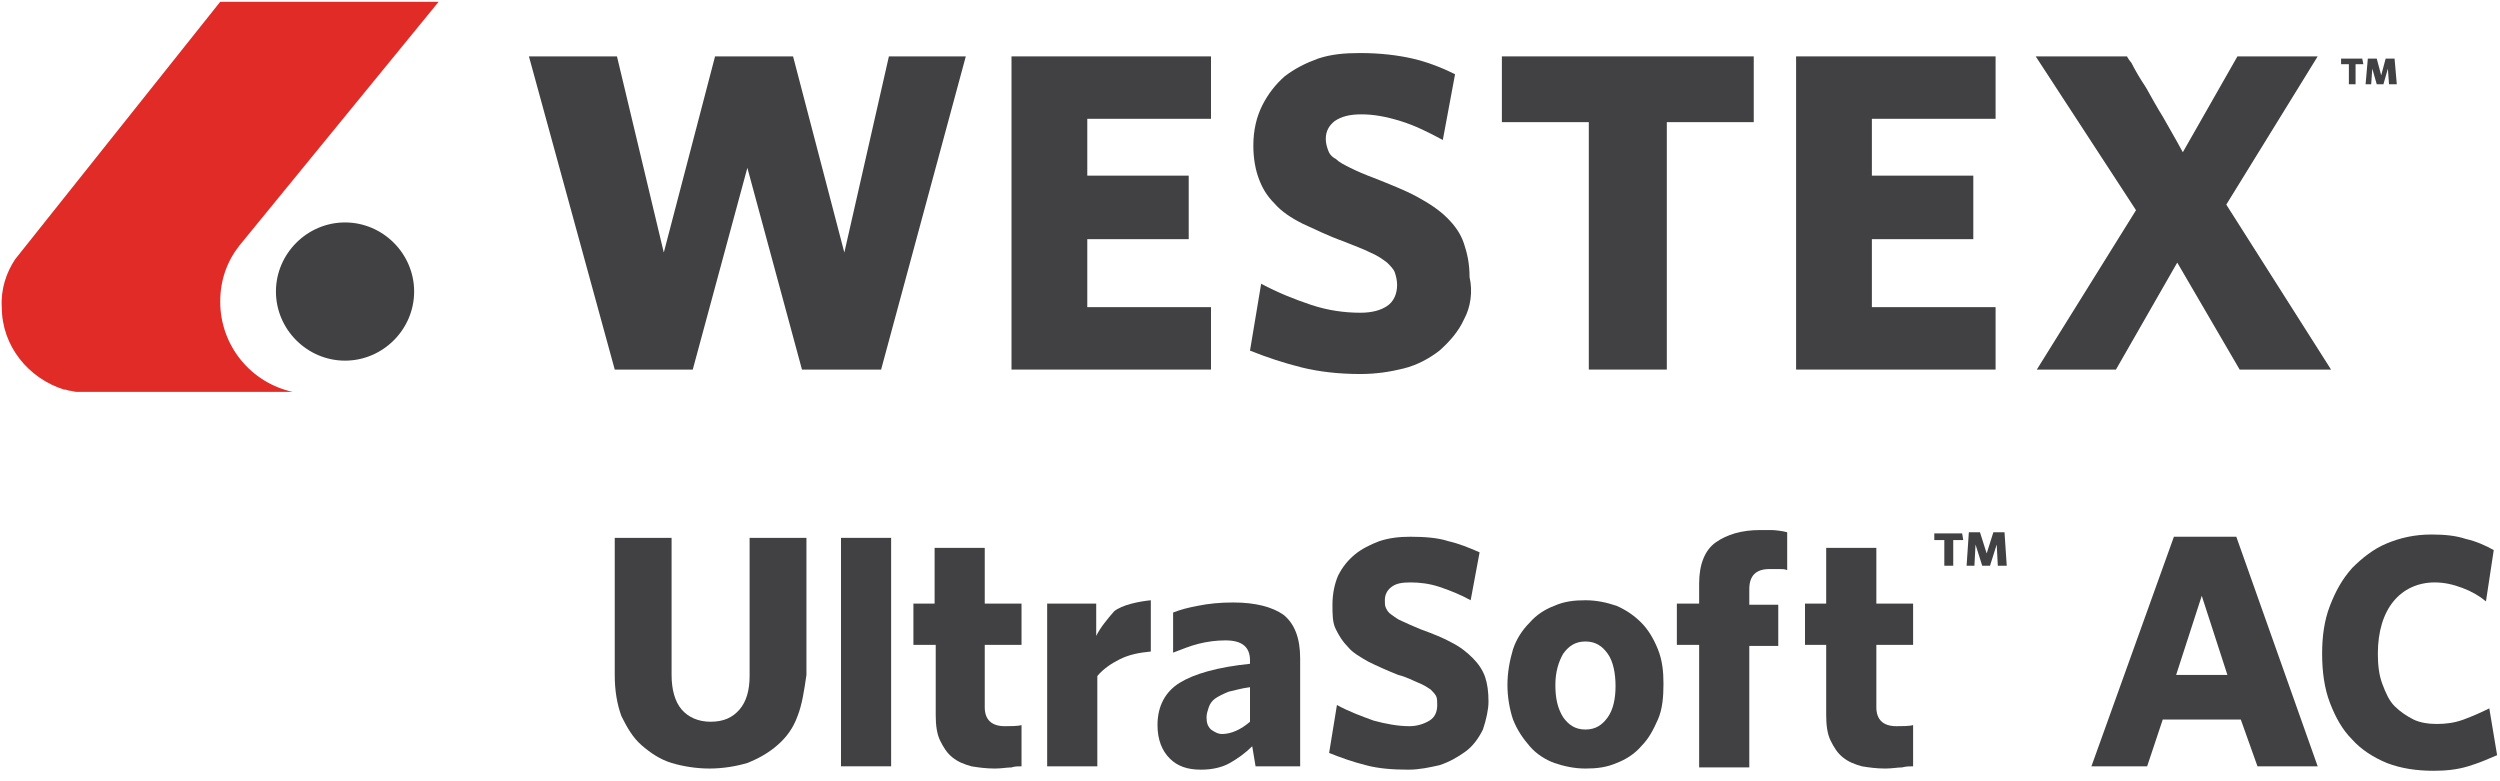 <svg width="128" height="40" viewBox="0 0 128 40" fill="none" xmlns="http://www.w3.org/2000/svg">
<path d="M11.275 15.441C11.275 14.357 11.618 13.387 12.245 12.588L22.459 0.091H11.275L0.776 13.273C0.32 13.957 0.034 14.813 0.091 15.726C0.091 17.723 1.461 19.378 3.287 19.949H3.344C3.401 19.949 3.515 20.006 3.572 20.006C3.686 20.006 3.8 20.063 3.914 20.063H3.857H14.984C12.873 19.606 11.275 17.723 11.275 15.441Z" fill="#E12B27"/>
<path d="M14.128 14.927C14.128 16.867 15.726 18.465 17.666 18.465C19.606 18.465 21.204 16.867 21.204 14.927C21.204 12.987 19.606 11.389 17.666 11.389C15.726 11.389 14.128 12.987 14.128 14.927Z" fill="#414042"/>
<path d="M45.113 18.922H41.061L38.265 8.593L35.469 18.922H31.475L27.081 2.887H31.589L33.986 12.93L36.611 2.887H40.605L43.23 12.93L45.512 2.887H49.449L45.113 18.922Z" fill="#414042"/>
<path d="M51.789 18.922V2.887H62.003V6.083H55.669V8.993H60.862V12.245H55.669V15.726H62.003V18.922H51.789Z" fill="#414042"/>
<path d="M74.956 16.354C74.671 16.982 74.214 17.495 73.7 17.952C73.187 18.351 72.559 18.693 71.874 18.864C71.19 19.036 70.448 19.15 69.649 19.15C68.565 19.15 67.538 19.036 66.625 18.808C65.712 18.579 64.856 18.294 64 17.952L64.571 14.528C65.427 14.984 66.282 15.327 67.138 15.612C67.994 15.897 68.85 16.012 69.649 16.012C70.22 16.012 70.676 15.897 71.019 15.669C71.361 15.441 71.532 15.041 71.532 14.585C71.532 14.357 71.475 14.129 71.418 13.957C71.361 13.786 71.19 13.615 71.019 13.444C70.79 13.273 70.562 13.101 70.163 12.93C69.82 12.759 69.364 12.588 68.793 12.36C67.994 12.074 67.31 11.732 66.682 11.447C66.111 11.161 65.598 10.819 65.255 10.419C64.856 10.02 64.628 9.621 64.457 9.164C64.285 8.708 64.171 8.137 64.171 7.452C64.171 6.653 64.342 5.969 64.628 5.398C64.913 4.827 65.312 4.314 65.769 3.914C66.282 3.515 66.853 3.23 67.481 3.001C68.165 2.773 68.85 2.716 69.649 2.716C70.676 2.716 71.589 2.83 72.331 3.001C73.073 3.173 73.815 3.458 74.499 3.8L73.872 7.167C73.13 6.768 72.445 6.425 71.703 6.197C70.962 5.969 70.334 5.855 69.706 5.855C69.079 5.855 68.679 5.969 68.337 6.197C68.051 6.425 67.88 6.71 67.88 7.11C67.88 7.338 67.937 7.509 67.994 7.681C68.051 7.852 68.165 8.023 68.394 8.137C68.565 8.308 68.793 8.422 69.135 8.594C69.478 8.765 69.877 8.936 70.334 9.107C71.19 9.449 71.931 9.735 72.559 10.077C73.187 10.419 73.7 10.762 74.1 11.161C74.499 11.561 74.785 11.96 74.956 12.474C75.127 12.987 75.241 13.501 75.241 14.185C75.412 14.927 75.298 15.726 74.956 16.354Z" fill="#414042"/>
<path d="M85.341 6.254V18.922H81.347V6.254H76.896V2.887H89.792V6.254H85.341Z" fill="#414042"/>
<path d="M91.96 18.922V2.887H102.174V6.083H95.84V8.993H101.033V12.245H95.84V15.726H102.174V18.922H91.96Z" fill="#414042"/>
<path d="M104.228 2.887H108.907C108.907 2.887 108.907 2.944 109.136 3.23C109.307 3.572 109.535 3.971 109.877 4.485C110.163 4.999 110.448 5.512 110.733 5.969C111.019 6.482 111.361 7.053 111.76 7.795L114.556 2.887H118.665L113.986 10.476L119.35 18.922H114.67L111.475 13.444L108.337 18.922H104.285L109.364 10.762L104.228 2.887Z" fill="#414042"/>
<path d="M115.583 39.235L114.728 36.839H110.733L109.934 39.235H107.081L111.304 27.481H114.499L118.665 39.235H115.583ZM112.73 30.505L111.418 34.556H114.043L112.73 30.505Z" fill="#414042"/>
<path d="M126.368 39.235C125.797 39.407 125.227 39.464 124.599 39.464C123.743 39.464 122.944 39.349 122.203 39.064C121.518 38.779 120.89 38.379 120.434 37.866C119.92 37.352 119.578 36.725 119.292 35.983C119.007 35.241 118.893 34.385 118.893 33.472C118.893 32.559 119.007 31.76 119.292 31.018C119.578 30.277 119.92 29.649 120.434 29.078C120.947 28.565 121.518 28.108 122.203 27.823C122.887 27.538 123.629 27.367 124.485 27.367C125.17 27.367 125.74 27.424 126.254 27.595C126.767 27.709 127.281 27.937 127.68 28.165L127.281 30.79C126.939 30.505 126.539 30.277 126.083 30.105C125.626 29.934 125.17 29.82 124.656 29.82C123.8 29.82 123.058 30.163 122.545 30.79C122.031 31.418 121.746 32.331 121.746 33.472C121.746 34.043 121.803 34.556 121.974 35.013C122.146 35.469 122.317 35.869 122.602 36.154C122.887 36.439 123.23 36.668 123.572 36.839C123.914 37.01 124.371 37.067 124.77 37.067C125.227 37.067 125.683 37.01 126.14 36.839C126.596 36.668 126.996 36.496 127.452 36.268L127.852 38.665C127.452 38.836 126.939 39.064 126.368 39.235Z" fill="#414042"/>
<path d="M40.833 36.668C40.605 37.295 40.263 37.752 39.806 38.151C39.349 38.551 38.836 38.836 38.265 39.064C37.695 39.235 37.01 39.349 36.325 39.349C35.641 39.349 34.956 39.235 34.385 39.064C33.815 38.893 33.301 38.551 32.844 38.151C32.388 37.752 32.103 37.238 31.817 36.668C31.589 36.04 31.475 35.355 31.475 34.556V27.538H34.385V34.556C34.385 35.298 34.556 35.926 34.899 36.325C35.241 36.725 35.755 36.953 36.382 36.953C37.067 36.953 37.523 36.725 37.866 36.325C38.208 35.926 38.38 35.355 38.38 34.613V27.538H41.29V34.556C41.175 35.355 41.061 36.097 40.833 36.668Z" fill="#414042"/>
<path d="M43.059 39.235V27.538H45.626V39.235H43.059Z" fill="#414042"/>
<path d="M51.789 39.292C51.561 39.292 51.275 39.349 50.933 39.349C50.477 39.349 50.077 39.292 49.735 39.235C49.335 39.121 49.05 39.007 48.765 38.779C48.479 38.551 48.308 38.265 48.137 37.923C47.966 37.581 47.909 37.124 47.909 36.611V33.016H46.767V30.904H47.852V28.051H50.419V30.904H52.302V33.016H50.419V36.211C50.419 36.839 50.762 37.181 51.447 37.181C51.675 37.181 52.131 37.181 52.302 37.124V39.235C52.131 39.235 51.96 39.235 51.789 39.292Z" fill="#414042"/>
<path d="M57.324 33.758C56.867 33.986 56.468 34.271 56.183 34.613V39.235H53.615V30.904H56.126V32.559C56.354 32.103 56.696 31.703 57.038 31.304C57.438 30.962 58.351 30.79 58.922 30.733V33.358C58.294 33.415 57.78 33.529 57.324 33.758Z" fill="#414042"/>
<path d="M64.285 39.235L64.114 38.208C63.772 38.551 63.372 38.836 62.973 39.064C62.574 39.292 62.06 39.407 61.489 39.407C60.805 39.407 60.291 39.235 59.892 38.836C59.492 38.437 59.264 37.866 59.264 37.124C59.264 36.154 59.663 35.412 60.405 34.956C61.147 34.499 62.345 34.157 64 33.986V33.815C64 33.13 63.601 32.788 62.745 32.788C62.288 32.788 61.832 32.845 61.375 32.959C60.919 33.073 60.519 33.244 60.063 33.415V31.361C60.519 31.19 60.748 31.133 61.318 31.019C61.889 30.904 62.459 30.847 63.144 30.847C64.285 30.847 65.141 31.076 65.712 31.475C66.282 31.932 66.568 32.673 66.568 33.7V39.235H64.285ZM64 35.184C63.544 35.241 63.201 35.355 62.916 35.412C62.63 35.526 62.402 35.641 62.231 35.755C62.06 35.869 61.946 36.04 61.889 36.211C61.832 36.382 61.775 36.554 61.775 36.725C61.775 37.01 61.832 37.181 62.003 37.352C62.174 37.467 62.345 37.581 62.574 37.581C63.03 37.581 63.544 37.352 64 36.953V35.184Z" fill="#414042"/>
<path d="M75.926 37.352C75.698 37.809 75.412 38.208 75.013 38.494C74.613 38.779 74.214 39.007 73.7 39.178C73.187 39.292 72.673 39.407 72.103 39.407C71.304 39.407 70.562 39.349 69.934 39.178C69.25 39.007 68.622 38.779 68.051 38.551L68.451 36.097C69.079 36.439 69.706 36.668 70.334 36.896C70.962 37.067 71.589 37.181 72.16 37.181C72.559 37.181 72.902 37.067 73.187 36.896C73.472 36.725 73.586 36.439 73.586 36.097C73.586 35.926 73.586 35.755 73.529 35.641C73.472 35.526 73.358 35.412 73.244 35.298C73.073 35.184 72.902 35.07 72.616 34.956C72.331 34.842 72.046 34.67 71.589 34.556C71.019 34.328 70.505 34.1 70.049 33.872C69.649 33.643 69.25 33.415 69.021 33.13C68.736 32.844 68.565 32.559 68.394 32.217C68.222 31.874 68.222 31.475 68.222 30.962C68.222 30.391 68.337 29.877 68.508 29.478C68.736 29.021 69.021 28.679 69.364 28.394C69.706 28.108 70.163 27.88 70.619 27.709C71.133 27.538 71.646 27.481 72.217 27.481C72.959 27.481 73.643 27.538 74.157 27.709C74.671 27.823 75.241 28.051 75.755 28.28L75.298 30.733C74.785 30.448 74.214 30.22 73.7 30.049C73.187 29.877 72.673 29.82 72.217 29.82C71.76 29.82 71.475 29.877 71.247 30.049C71.019 30.22 70.904 30.448 70.904 30.733C70.904 30.904 70.904 31.018 70.962 31.133C71.019 31.247 71.076 31.361 71.247 31.475C71.418 31.589 71.532 31.703 71.817 31.817C72.046 31.931 72.331 32.046 72.73 32.217C73.358 32.445 73.929 32.673 74.328 32.901C74.785 33.13 75.127 33.415 75.412 33.7C75.698 33.986 75.926 34.328 76.04 34.67C76.154 35.013 76.211 35.412 76.211 35.926C76.211 36.325 76.097 36.839 75.926 37.352Z" fill="#414042"/>
<path d="M84.885 36.839C84.656 37.352 84.428 37.809 84.029 38.208C83.686 38.608 83.23 38.893 82.773 39.064C82.26 39.292 81.746 39.349 81.175 39.349C80.605 39.349 80.091 39.235 79.578 39.064C79.121 38.893 78.665 38.608 78.322 38.208C77.98 37.809 77.695 37.41 77.466 36.839C77.295 36.325 77.181 35.698 77.181 35.07C77.181 34.442 77.295 33.815 77.466 33.244C77.638 32.73 77.923 32.274 78.322 31.875C78.665 31.475 79.121 31.19 79.578 31.019C80.091 30.79 80.605 30.733 81.175 30.733C81.746 30.733 82.26 30.847 82.773 31.019C83.287 31.247 83.686 31.532 84.029 31.875C84.371 32.217 84.656 32.673 84.885 33.244C85.113 33.815 85.17 34.385 85.17 35.013C85.17 35.698 85.113 36.325 84.885 36.839ZM82.317 33.472C82.031 33.073 81.689 32.844 81.175 32.844C80.662 32.844 80.32 33.073 80.034 33.472C79.806 33.872 79.635 34.385 79.635 35.07C79.635 35.755 79.749 36.268 80.034 36.725C80.32 37.124 80.662 37.352 81.175 37.352C81.689 37.352 82.031 37.124 82.317 36.725C82.602 36.325 82.716 35.755 82.716 35.127C82.716 34.499 82.602 33.872 82.317 33.472Z" fill="#414042"/>
<path d="M91.104 29.136C90.933 29.136 90.762 29.136 90.591 29.136C89.906 29.136 89.564 29.478 89.564 30.163V30.962H91.047V33.073H89.564V39.292H86.996V33.016H85.855V30.904H86.996V29.877C86.996 28.907 87.281 28.166 87.852 27.766C88.422 27.367 89.164 27.138 90.134 27.138C90.362 27.138 90.534 27.138 90.705 27.138C90.876 27.138 91.332 27.195 91.504 27.253V29.193C91.389 29.136 91.275 29.136 91.104 29.136Z" fill="#414042"/>
<path d="M97.381 39.292C97.153 39.292 96.867 39.349 96.525 39.349C96.069 39.349 95.669 39.292 95.327 39.235C94.927 39.121 94.642 39.007 94.357 38.779C94.071 38.551 93.9 38.265 93.729 37.923C93.558 37.581 93.501 37.124 93.501 36.611V33.016H92.416V30.904H93.501V28.051H96.069V30.904H97.951V33.016H96.069V36.211C96.069 36.839 96.411 37.181 97.096 37.181C97.324 37.181 97.78 37.181 97.951 37.124V39.235C97.78 39.235 97.609 39.235 97.381 39.292Z" fill="#414042"/>
<path d="M120.605 3.287V4.314H120.262V3.287H119.863V3.001H120.947L121.004 3.287H120.605ZM122.317 4.314L122.26 3.515L122.031 4.314H121.689L121.461 3.515L121.404 4.314H121.118L121.233 3.001H121.689L121.917 3.857L122.145 3.001H122.602L122.716 4.314H122.317Z" fill="#414042"/>
<path d="M100.006 27.652V28.964H99.549V27.652H99.036V27.31H100.462L100.519 27.652H100.006ZM102.288 28.964L102.231 27.88L101.889 28.964H101.489L101.147 27.88L101.09 28.964H100.69L100.805 27.253H101.375L101.718 28.337L102.06 27.253H102.631L102.745 28.964H102.288Z" fill="#414042"/>
</svg>
